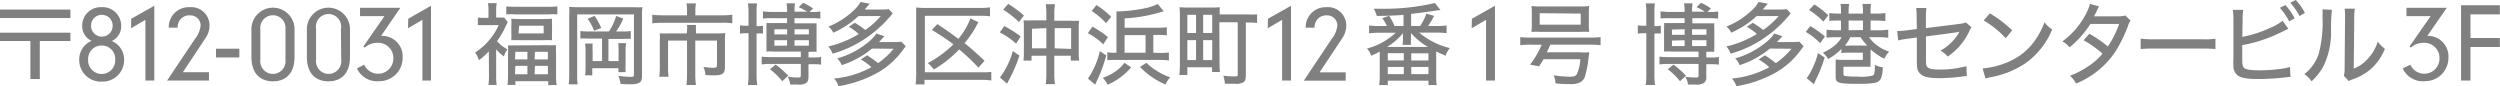 <svg xmlns="http://www.w3.org/2000/svg" viewBox="0 0 348.02 11.97"><defs><style>.cls-1{fill:gray;}</style></defs><title>text-footer_address</title><g id="text-footer_address" data-name="text-footer_address"><path class="cls-1" d="M9.8,1.33V2.51H0V1.33ZM0,5.71V4.55H9.8V5.71H5.54V11H4.23V5.71Z"/><path class="cls-1" d="M12.75,5.69a2.25,2.25,0,0,1-1.31-2.06A2.58,2.58,0,0,1,14.15,1a2.58,2.58,0,0,1,2.72,2.65,2.25,2.25,0,0,1-1.31,2.06,2.79,2.79,0,0,1,1.72,2.65,3,3,0,0,1-3.13,3,3,3,0,0,1-3.12-3A2.79,2.79,0,0,1,12.75,5.69Zm1.4.65a1.85,1.85,0,0,0-1.88,1.93,1.89,1.89,0,1,0,3.77,0A1.85,1.85,0,0,0,14.15,6.34Zm0-4.27A1.47,1.47,0,0,0,12.68,3.6a1.48,1.48,0,1,0,3,0A1.48,1.48,0,0,0,14.15,2.07Z"/><path class="cls-1" d="M18.27,2.61,21.48.8V11.21H20.24V2.76l-2,1.17Z"/><path class="cls-1" d="M27.13,5.43a3.56,3.56,0,0,0,.8-1.91,1.42,1.42,0,0,0-1.45-1.38,1.62,1.62,0,0,0-1.75,1.71H23.49A2.78,2.78,0,0,1,26.39,1,2.55,2.55,0,0,1,29.17,3.5a3.08,3.08,0,0,1-.52,1.74l-3.19,4.81h3.63v1.16H23.26Z"/><path class="cls-1" d="M30.07,6.78h3.25V8H30.07Z"/><path class="cls-1" d="M35,4.07a3,3,0,1,1,6,0V7.94c0,2.29-1.23,3.38-3,3.38s-3-1.09-3-3.38Zm4.74,0a1.76,1.76,0,1,0-3.5,0V8.34a1.76,1.76,0,1,0,3.5,0Z"/><path class="cls-1" d="M42.72,4.07a3,3,0,1,1,6,0V7.94c0,2.29-1.23,3.38-3,3.38s-3-1.09-3-3.38Zm4.74,0A1.76,1.76,0,1,0,44,4V8.34a1.76,1.76,0,1,0,3.5,0Z"/><path class="cls-1" d="M53.52,2.25h-3.4V1.09h5.61L53.05,5a2.84,2.84,0,0,1,3,3,3.24,3.24,0,0,1-3.25,3.3,3.08,3.08,0,0,1-3.11-1.77L50.7,9a2.12,2.12,0,0,0,4.06-.84,2.12,2.12,0,0,0-2.24-2.2,2.65,2.65,0,0,0-1.75.67l-.18-.17Z"/><path class="cls-1" d="M56.83,2.61,60,.8V11.21H58.8V2.76l-2,1.17Z"/><path class="cls-1" d="M68.05,7.15a10.65,10.65,0,0,1-1.38,1.24,3.75,3.75,0,0,0-.53-1.08,8.85,8.85,0,0,0,2.09-1.88A8.52,8.52,0,0,0,69.42,3.5h-1.9c-.32,0-.62,0-1,0V2.44a6.85,6.85,0,0,0,.91.05H68V1.44a5.86,5.86,0,0,0-.07-1h1.22a5.46,5.46,0,0,0-.08,1v1h.52a3.69,3.69,0,0,0,.6,0l.49.64c-.09.15-.17.33-.26.52a11.19,11.19,0,0,1-1.23,2.12,4.51,4.51,0,0,0,1.45,1.14,3.06,3.06,0,0,0-.49,1,6.07,6.07,0,0,1-1.08-1v3.65a10,10,0,0,0,.07,1.31H68a11.08,11.08,0,0,0,.07-1.34ZM70.48.89a12.36,12.36,0,0,0,1.3.06h4.53A10.72,10.72,0,0,0,77.59.89V2A8.11,8.11,0,0,0,76.41,2H71.67A8.42,8.42,0,0,0,70.48,2Zm5.7,5.4a12.29,12.29,0,0,0,1.23,0,10.06,10.06,0,0,0,0,1.23v3.06a8.59,8.59,0,0,0,.07,1.26H76.32v-.54H71.74v.52H70.65a11.2,11.2,0,0,0,.07-1.26v-3a10.75,10.75,0,0,0,0-1.24c.32,0,.69,0,1.23,0Zm-5-2.69a8.24,8.24,0,0,0,0-1,10.06,10.06,0,0,0,1.18.05h3.33a9.91,9.91,0,0,0,1.16-.05,8.44,8.44,0,0,0,0,1v1a8.76,8.76,0,0,0,0,1,9.36,9.36,0,0,0-1.18,0H72.36a10,10,0,0,0-1.18,0,8.31,8.31,0,0,0,0-1Zm.51,4.67h1.73V7.21H71.74Zm0,2.07h1.73V9.17H71.74Zm.51-5.69h3.48V3.58H72.25Zm2.22,3.62h1.85V7.21H74.47Zm0,2.07h1.85V9.17H74.47Z"/><path class="cls-1" d="M79.24,2.1a9.73,9.73,0,0,0,0-1.15A11.61,11.61,0,0,0,80.53,1h7.65A9.73,9.73,0,0,0,89.43,1a8.89,8.89,0,0,0-.06,1.26v8.41c0,.81-.39,1.06-1.67,1.06a11.92,11.92,0,0,1-1.31-.06,4.39,4.39,0,0,0-.32-1.12,11.61,11.61,0,0,0,1.76.15c.34,0,.42-.06.42-.33V2h-7.9v8.45a7.76,7.76,0,0,0,.07,1.29H79.17a10,10,0,0,0,.07-1.32Zm5.53,2.28a7.73,7.73,0,0,0,1-2.16l1,.37a10.74,10.74,0,0,1-1,1.79h.93a6.53,6.53,0,0,0,1.11-.06v1.1a8.36,8.36,0,0,0-1.11,0h-2V8.5h1.41V7a7,7,0,0,0-.05-1h1.09a6.26,6.26,0,0,0-.06,1V8.89a9.42,9.42,0,0,0,0,1.15h-1V9.49H82.45v1h-1a10.31,10.31,0,0,0,.06-1.27V7.11a9.37,9.37,0,0,0-.06-1.05H82.5a6.59,6.59,0,0,0,0,1V8.5h1.31V5.37h-1.9a8.25,8.25,0,0,0-1.12,0V4.32a7,7,0,0,0,1.12.06Zm-2-2.17A9.23,9.23,0,0,1,83.7,3.9l-1,.38a7.06,7.06,0,0,0-.9-1.66Z"/><path class="cls-1" d="M95.64,1.47a5,5,0,0,0-.08-1h1.33a4.48,4.48,0,0,0-.09,1v.66h3.65a10.24,10.24,0,0,0,1.49-.08v1.2a7.77,7.77,0,0,0-1.47-.08h-8.2a12,12,0,0,0-1.47.08V2.05a11,11,0,0,0,1.49.08h3.35Zm0,2.92a6.54,6.54,0,0,0,0-.92h1.25a8.07,8.07,0,0,0,0,.94v.24h2.89a10.25,10.25,0,0,0,1.19-.05,8,8,0,0,0-.05,1V9.25c0,1-.31,1.24-1.57,1.24-.37,0-.58,0-1.14-.05a3.76,3.76,0,0,0-.28-1.12,12.67,12.67,0,0,0,1.27.12c.49,0,.61-.06.61-.37V5.65H96.79v4.72a11.22,11.22,0,0,0,.09,1.46H95.56a11.53,11.53,0,0,0,.08-1.45V5.65H93V9.27a10.68,10.68,0,0,0,.07,1.41H91.78a12,12,0,0,0,.07-1.4V5.64a8.53,8.53,0,0,0,0-1A11.3,11.3,0,0,0,93,4.65h2.6Z"/><path class="cls-1" d="M104.2,1.67a6.75,6.75,0,0,0-.09-1.2h1.29a5.32,5.32,0,0,0-.08,1.16v2a3.83,3.83,0,0,0,.89-.05V4.67a6.26,6.26,0,0,0-.89,0v5.69a10.23,10.23,0,0,0,.09,1.47h-1.3a9.52,9.52,0,0,0,.09-1.46V4.62h-.1a8.49,8.49,0,0,0-1.09.06V3.52a6.21,6.21,0,0,0,1.09.06h.1Zm9,0a6,6,0,0,0,1-.08v1A10.32,10.32,0,0,0,113,2.53H110.6v.72h2.07c.49,0,.7,0,1,0,0,.25,0,.43,0,.85V6.32c0,.37,0,.58,0,.9a6.67,6.67,0,0,0-1,0h-.12V8h.65a5.27,5.27,0,0,0,1.1-.07V9a6.54,6.54,0,0,0-1.1-.06h-.65v1.75c0,.46-.12.76-.4.9a1.9,1.9,0,0,1-1.08.18c-.3,0-.66,0-1.06,0a3.11,3.11,0,0,0-.36-1.09,8.91,8.91,0,0,0,1.39.11c.36,0,.44,0,.44-.29V8.9h-4.26a8.38,8.38,0,0,0-1.19.07V7.88a9,9,0,0,0,1.21.07h4.24V7.18H107.7a6.1,6.1,0,0,0-1,0c0-.32,0-.57,0-.91V4.05c0-.45,0-.58,0-.84.27,0,.48,0,1,0h1.87V2.53h-2.1a11.13,11.13,0,0,0-1.26.05v-1a8.83,8.83,0,0,0,1.27.08h2.09V1.46a6.11,6.11,0,0,0-.08-1h1.19a5.75,5.75,0,0,0-.08,1v.16h1.76A6.82,6.82,0,0,0,111.18,1l.62-.61a7.15,7.15,0,0,1,1.38.79l-.48.49Zm-4.3,9.64a9.64,9.64,0,0,0-1.71-1.67l.79-.65a11.77,11.77,0,0,1,1.74,1.55ZM107.8,4.07v.72h1.77V4.07Zm0,1.53v.76h1.77V5.6Zm2.8-.81h2V4.07h-2Zm0,1.57h2V5.6h-2Z"/><path class="cls-1" d="M119,3.17a14.73,14.73,0,0,1,1.46,1,10.94,10.94,0,0,0,2.14-1.93H119.5A12.31,12.31,0,0,1,116,4.55a2.48,2.48,0,0,0-.68-.85,11,11,0,0,0,3.48-2.21,4.92,4.92,0,0,0,1-1.22l1.27.25c-.4.45-.63.73-.7.81h2.23a8,8,0,0,0,1.12-.06l.55.59a6.22,6.22,0,0,1-.42.51,16.77,16.77,0,0,1-3.4,3,15.67,15.67,0,0,1-4.55,2.1,3,3,0,0,0-.6-1,14.11,14.11,0,0,0,4.25-1.74,8.85,8.85,0,0,0-1.39-1Zm2.39,3.59a12.7,12.7,0,0,1-4.22,2.31,2.7,2.7,0,0,0-.62-.94A11.55,11.55,0,0,0,120.71,6,5.84,5.84,0,0,0,122,4.67l1.11.37c-.37.42-.43.49-.75.82h2a8.15,8.15,0,0,0,1.12-.06l.61.64-.35.45a11.05,11.05,0,0,1-4.12,3.52A17.11,17.11,0,0,1,116.73,12a2.78,2.78,0,0,0-.63-1.07,13.39,13.39,0,0,0,5.21-1.57,6.66,6.66,0,0,0-1.49-1.08l.89-.58c.65.43,1,.65,1.52,1.09a10.46,10.46,0,0,0,2.17-2Z"/><path class="cls-1" d="M138,11.21a7.36,7.36,0,0,0-1.3-.09h-8v.63h-1.24a11.69,11.69,0,0,0,.08-1.41v-8c0-.52,0-.91,0-1.3a10.18,10.18,0,0,0,1.33.06h7.54a8.37,8.37,0,0,0,1.41-.08V2.27a9.05,9.05,0,0,0-1.4-.07h-7.67v7.86h8A7,7,0,0,0,138,10Zm-1.79-1.79a27.67,27.67,0,0,0-2.69-2.54A15.8,15.8,0,0,1,130,9.67a5.41,5.41,0,0,0-.84-.89,15.12,15.12,0,0,0,3.56-2.61,31.29,31.29,0,0,0-3-2l.76-.81c1.4.91,1.83,1.22,2.93,2.05a9.81,9.81,0,0,0,1.68-2.85l1.13.54a4.38,4.38,0,0,0-.37.63A13.52,13.52,0,0,1,134.27,6c.9.72,1.74,1.46,2.79,2.46Z"/><path class="cls-1" d="M139.8,3.63a15.59,15.59,0,0,1,2.28,1.44l-.63,1a10.65,10.65,0,0,0-2.28-1.56Zm2.11,4.11a20.15,20.15,0,0,1-1.44,3.37,5.33,5.33,0,0,0-.27.54l-1-.86A11.13,11.13,0,0,0,141,7.1ZM140.36.54a16,16,0,0,1,2.18,1.62l-.7.91a12.73,12.73,0,0,0-2.19-1.73ZM145.66,2a10.28,10.28,0,0,0-.08-1.42h1.28A9.78,9.78,0,0,0,146.77,2v.89h2.29a10.75,10.75,0,0,0,1.16,0A8.9,8.9,0,0,0,150.17,4V7.08a9.12,9.12,0,0,0,.06,1.36h-1.17V7.76h-2.29v2.39a11,11,0,0,0,.09,1.56h-1.28a11.89,11.89,0,0,0,.08-1.56V7.76H143.6v.68h-1.13a9.61,9.61,0,0,0,.06-1.36V3.94a9,9,0,0,0-.05-1.11,9.79,9.79,0,0,0,1.12,0h2.06Zm-2,2V6.73h2V3.92Zm5.45,2.81V3.92h-2.29V6.73Z"/><path class="cls-1" d="M154,7.71A20.76,20.76,0,0,1,152.82,11l-.2.41a1.85,1.85,0,0,1-.11.22s0,.08-.06.15l-1-.84a10.78,10.78,0,0,0,1.65-3.83Zm-1.93-4a12.4,12.4,0,0,1,2.16,1.46l-.65,1a9.16,9.16,0,0,0-2.14-1.55Zm.56-3a10.89,10.89,0,0,1,2.05,1.63l-.71.88a10.41,10.41,0,0,0-2-1.7Zm4.84,8.66a9,9,0,0,1-3.27,2.42,3.56,3.56,0,0,0-.69-.95,7.23,7.23,0,0,0,1.7-.85,5.14,5.14,0,0,0,1.32-1.25Zm4-2a8,8,0,0,0,1.25-.07V8.42a8.53,8.53,0,0,0-1.25-.08h-6.16c-.48,0-.84,0-1.16.05V7.28a6.36,6.36,0,0,0,1,.06h.27V3c0-.69,0-1.12,0-1.41h.18a21.83,21.83,0,0,0,3.79-.44,7.35,7.35,0,0,0,1.77-.59l.84,1a21.47,21.47,0,0,1-5.44,1V3.86h4.61a8.15,8.15,0,0,0,1.26-.07V4.92a12.1,12.1,0,0,0-1.26-.06h-.62V7.34Zm-2-2.48h-2.92V7.34h2.92Zm.12,3.85A7,7,0,0,0,161,9.84a8.2,8.2,0,0,0,1.9.92,3.93,3.93,0,0,0-.65,1,10.64,10.64,0,0,1-3.55-2.44Z"/><path class="cls-1" d="M169.77,8.84a10.18,10.18,0,0,0,.06,1.18h-1.1V9.36h-3.44v1.08h-1.11a14,14,0,0,0,.07-1.64V2.28A11.77,11.77,0,0,0,164.2,1a11.8,11.8,0,0,0,1.3.05h3a11.69,11.69,0,0,0,1.3-.05,9.42,9.42,0,0,0,0,1h3.72A12.32,12.32,0,0,0,175,2v1.2a10.52,10.52,0,0,0-1.49-.06h-.08v7.29c0,.57-.07.79-.29,1a2.09,2.09,0,0,1-1.26.23c-.37,0-.95,0-1.36,0a4.93,4.93,0,0,0-.22-1.12,12.65,12.65,0,0,0,1.5.1c.41,0,.5,0,.5-.27V3.1h-2.56Zm-4.48-4.25h1.21V2.06h-1.21Zm0,3.77h1.21V5.59h-1.21Zm2.2-3.77h1.26V2.06h-1.26Zm0,3.77h1.26V5.59h-1.26Z"/><path class="cls-1" d="M176.51,2.61,179.72.8V11.21h-1.24V2.76l-2,1.17Z"/><path class="cls-1" d="M185.37,5.43a3.56,3.56,0,0,0,.8-1.91,1.42,1.42,0,0,0-1.45-1.38A1.62,1.62,0,0,0,183,3.85h-1.24A2.78,2.78,0,0,1,184.63,1a2.55,2.55,0,0,1,2.78,2.52,3.08,3.08,0,0,1-.52,1.74l-3.19,4.81h3.63v1.16H181.5Z"/><path class="cls-1" d="M200.06,3.62a8.43,8.43,0,0,0,1.32-.08V4.62a9.94,9.94,0,0,0-1.32-.08h-2.5a10.31,10.31,0,0,0,4.27,2.15,3.33,3.33,0,0,0-.59,1.06c-.58-.25-.81-.34-1.31-.59V10.6a8.84,8.84,0,0,0,.06,1.24h-1.14v-.61h-5.66v.61H192a9.33,9.33,0,0,0,.07-1.24v-3c0-.12,0-.13,0-.42-.46.25-.63.32-1.17.58a2.79,2.79,0,0,0-.61-1,9.34,9.34,0,0,0,4-2.2h-2.39a9.56,9.56,0,0,0-1.31.08V3.54a8.75,8.75,0,0,0,1.31.08h1.17a7.06,7.06,0,0,0-.64-1.09l.94-.33a8.94,8.94,0,0,1,.77,1.42h1.24V2.07c-1.05.09-2.52.14-3.72.15a3.48,3.48,0,0,0-.44-1c.54,0,.81,0,1.12,0a31.17,31.17,0,0,0,7.41-.8l.79,1-.32,0-.3.05c-.67.11-2.57.37-3.48.46V3.62h1.26a7.9,7.9,0,0,0,.86-1.72l1.08.31a14.31,14.31,0,0,1-.83,1.41Zm-6.87,4.79h2.23v-1h-2.23Zm0,1.91h2.23v-1h-2.23Zm5.59-3.79a9.61,9.61,0,0,1-2.36-1.93c0,.09,0,.13,0,.2a2.14,2.14,0,0,1,0,.25v.38a4.19,4.19,0,0,0,0,.82h-1.17a5.52,5.52,0,0,0,.06-.81V5.07a3,3,0,0,1,0-.45,9,9,0,0,1-2.21,1.91Zm-2.32,1.89h2.39v-1h-2.39Zm0,1.9h2.39v-1h-2.39Z"/><path class="cls-1" d="M204.9,2.61,208.11.8V11.21h-1.24V2.76l-2,1.17Z"/><path class="cls-1" d="M213,6.22a12.51,12.51,0,0,0-1.37.07V5.16a9.87,9.87,0,0,0,1.39.07h8.4a10,10,0,0,0,1.39-.07V6.29a12.77,12.77,0,0,0-1.39-.07H215.8a8.81,8.81,0,0,1-.48,1.06h4.61a10.33,10.33,0,0,0,1.31,0c0,.13-.07.48-.1.82a15.72,15.72,0,0,1-.46,2.41,1.43,1.43,0,0,1-.81,1,3.12,3.12,0,0,1-1.39.19c-.65,0-1.06,0-1.94-.09a2.84,2.84,0,0,0-.27-1.12,19.54,19.54,0,0,0,2.21.19c.58,0,.82-.08,1-.29a5.67,5.67,0,0,0,.51-2.15h-5.12c-.18.32-.3.51-.62,1L213,9a12.13,12.13,0,0,0,1.61-2.77Zm.24-4.38a7.34,7.34,0,0,0-.05-1,12,12,0,0,0,1.39.06h5.25a9.74,9.74,0,0,0,1.4-.06,7.43,7.43,0,0,0-.05,1v1.6a7.25,7.25,0,0,0,.05,1,10.86,10.86,0,0,0-1.29,0h-5.47a11,11,0,0,0-1.28,0,7.61,7.61,0,0,0,.05-1Zm1.1,0V3.43h5.71V1.89Z"/><path class="cls-1" d="M229.18,1.67a6.86,6.86,0,0,0-.08-1.2h1.28a6.17,6.17,0,0,0-.07,1.16v2a3.83,3.83,0,0,0,.89-.05V4.67a6.37,6.37,0,0,0-.89,0v5.69a10.39,10.39,0,0,0,.08,1.47H229.1a9.71,9.71,0,0,0,.08-1.46V4.62h-.1a8.32,8.32,0,0,0-1.08.06V3.52a6,6,0,0,0,1.08.06h.1Zm9,0a5.78,5.78,0,0,0,1-.08v1A10.24,10.24,0,0,0,238,2.53h-2.41v.72h2.06c.5,0,.71,0,1,0a6.23,6.23,0,0,0,0,.85V6.32a8.4,8.4,0,0,0,0,.9,6.67,6.67,0,0,0-1,0h-.12V8h.65a5.27,5.27,0,0,0,1.1-.07V9a6.54,6.54,0,0,0-1.1-.06h-.65v1.75a.91.91,0,0,1-.4.9,1.94,1.94,0,0,1-1.09.18c-.29,0-.65,0-1.06,0a2.75,2.75,0,0,0-.36-1.09,9.12,9.12,0,0,0,1.4.11c.36,0,.43,0,.43-.29V8.9h-4.26a8.23,8.23,0,0,0-1.18.07V7.88a8.92,8.92,0,0,0,1.21.07h4.23V7.18h-3.8a6.31,6.31,0,0,0-1,0c0-.32,0-.57,0-.91V4.05a6.23,6.23,0,0,0,0-.84c.28,0,.49,0,1,0h1.86V2.53h-2.09a11.13,11.13,0,0,0-1.26.05v-1a8.73,8.73,0,0,0,1.27.08h2.08V1.46a6.15,6.15,0,0,0-.07-1h1.18a7.08,7.08,0,0,0-.07,1v.16h1.75A6.67,6.67,0,0,0,236.17,1l.62-.61a7.15,7.15,0,0,1,1.38.79l-.48.49Zm-4.31,9.64a9.59,9.59,0,0,0-1.7-1.67l.79-.65a12.88,12.88,0,0,1,1.74,1.55Zm-1.12-7.19v.72h1.76V4.07Zm0,1.53v.76h1.76V5.6Zm2.8-.81h2V4.07h-2Zm0,1.57h2V5.6h-2Z"/><path class="cls-1" d="M244,3.17a13.44,13.44,0,0,1,1.45,1,10.73,10.73,0,0,0,2.15-1.93h-3.07A12.22,12.22,0,0,1,241,4.55a2.45,2.45,0,0,0-.67-.85,11.11,11.11,0,0,0,3.48-2.21,4.84,4.84,0,0,0,1-1.22l1.28.25c-.4.45-.63.73-.71.81h2.24a8,8,0,0,0,1.12-.06l.54.59a6.22,6.22,0,0,1-.42.51,16.71,16.71,0,0,1-3.39,3,15.62,15.62,0,0,1-4.56,2.1,2.93,2.93,0,0,0-.59-1,14.22,14.22,0,0,0,4.25-1.74,8.54,8.54,0,0,0-1.4-1Zm2.39,3.59a12.81,12.81,0,0,1-4.22,2.31,2.84,2.84,0,0,0-.62-.94A11.63,11.63,0,0,0,245.7,6,5.55,5.55,0,0,0,247,4.67l1.12.37c-.37.42-.44.49-.76.82h2a8.25,8.25,0,0,0,1.12-.06l.6.64-.34.45a11.13,11.13,0,0,1-4.12,3.52A17.11,17.11,0,0,1,241.72,12a2.91,2.91,0,0,0-.63-1.07,13.44,13.44,0,0,0,5.21-1.57,7.16,7.16,0,0,0-1.49-1.08l.89-.58a17.35,17.35,0,0,1,1.51,1.09,10.77,10.77,0,0,0,2.18-2Z"/><path class="cls-1" d="M252,3.63a13.2,13.2,0,0,1,2.05,1.45l-.67.93a9.87,9.87,0,0,0-2-1.57ZM254,8a18.45,18.45,0,0,1-1.21,3.09l-.29.63-1-.85a5.63,5.63,0,0,0,.63-1,10.49,10.49,0,0,0,.94-2.48ZM252.57.62a11.4,11.4,0,0,1,1.94,1.51l-.68.88a10.7,10.7,0,0,0-2-1.62Zm3,4.56a10.75,10.75,0,0,0-1.3.07V4.15c.28,0,.78.06,1.3.06h.71V2.86h-.43c-.47,0-.84,0-1.19.06V1.81a8,8,0,0,0,1.19.08h.43V1.44a4.52,4.52,0,0,0-.07-.89h1.21a4.73,4.73,0,0,0-.08.91v.43h2V1.44a4.51,4.51,0,0,0-.08-.89h1.2a5.84,5.84,0,0,0-.06.91v.43h.86a7.71,7.71,0,0,0,1.2-.08V2.92c-.36,0-.75-.06-1.18-.06h-.88V4.21h1.16a7.54,7.54,0,0,0,1.3-.08V5.26a8.79,8.79,0,0,0-1.3-.08H260.2a4.25,4.25,0,0,0,.92,1,5.75,5.75,0,0,0,1.86,1,3.91,3.91,0,0,0-.67,1,8.88,8.88,0,0,1-1.91-1.3V8.29a8.09,8.09,0,0,0,0,1c-.28,0-.44,0-.95,0h-2.83v1c0,.18.06.26.26.29a10.39,10.39,0,0,0,1.62.08,6.65,6.65,0,0,0,2.21-.15c.23-.12.28-.39.29-1.49a3,3,0,0,0,1.09.35,4.1,4.1,0,0,1-.24,1.52c-.27.63-.85.78-3.13.78-2.84,0-3.18-.11-3.18-1V9.34c0-.39,0-.65,0-1.06a9.38,9.38,0,0,0,1.23.05h2.55v-1h-1.77a8.06,8.06,0,0,0-1.21.06V6.81a7.92,7.92,0,0,1-1.84,1.4,3.77,3.77,0,0,0-.74-.88,6.56,6.56,0,0,0,1.88-1.21,3.56,3.56,0,0,0,.72-.94Zm2,0a4.71,4.71,0,0,1-.74,1.16,6.28,6.28,0,0,0,.78,0h2.33A7,7,0,0,1,259,5.18Zm1.77-1V2.86h-2V4.21Z"/><path class="cls-1" d="M266.81,2.33a9,9,0,0,0-.06-1.22h1.43a7,7,0,0,0-.08,1.22V3.91l4.71-.59a2.87,2.87,0,0,0,.85-.2l.79.69a2.22,2.22,0,0,0-.32.57,8.81,8.81,0,0,1-3,3.5,3.1,3.1,0,0,0-1-.83,6.87,6.87,0,0,0,2.25-2,4.2,4.2,0,0,0,.38-.62l-.65.11-4,.53V7.88c0,1.09,0,1.33.29,1.53s.7.27,1.65.27a14,14,0,0,0,3.69-.47l.06,1.39c-.33,0-.43,0-.74.07a29,29,0,0,1-3,.21c-1.62,0-2.35-.18-2.78-.65s-.44-.76-.44-2.15V5.22l-1.18.16a11.33,11.33,0,0,0-1.42.25l-.14-1.32h.24a11.85,11.85,0,0,0,1.2-.1l1.3-.17Z"/><path class="cls-1" d="M276,9.52a11.12,11.12,0,0,0,3.63-.93,8.55,8.55,0,0,0,3.68-3,10.85,10.85,0,0,0,1.3-2.49,4.1,4.1,0,0,0,1.07,1,10.67,10.67,0,0,1-3.85,4.79,12.75,12.75,0,0,1-4.67,1.85,4.44,4.44,0,0,0-.77.2ZM277,1.86a16.67,16.67,0,0,1,3.11,2.36l-.89,1.1a13.44,13.44,0,0,0-3.07-2.47Z"/><path class="cls-1" d="M292.21.9a7.85,7.85,0,0,0-.39.75,4.72,4.72,0,0,1-.33.62l.5,0,2.94,0a3,3,0,0,0,.94-.12l.71.71a2.79,2.79,0,0,0-.37.82A21.07,21.07,0,0,1,294.6,7,12,12,0,0,1,289,11.63a3.54,3.54,0,0,0-.85-1.08,11.86,11.86,0,0,0,2.47-1.27,8.69,8.69,0,0,0,2.06-1.81,14.25,14.25,0,0,0-2.63-1.87l.8-.9a16.2,16.2,0,0,1,2.58,1.77A13.76,13.76,0,0,0,295,3.33l-4,0a13.49,13.49,0,0,1-2.9,3.26,3.4,3.4,0,0,0-1-.83,10.85,10.85,0,0,0,3.12-3.53,7,7,0,0,0,.72-1.69Z"/><path class="cls-1" d="M298,5.38a14.2,14.2,0,0,0,1.9.09h6.68a11.11,11.11,0,0,0,1.83-.08V6.83a17.36,17.36,0,0,0-1.85-.07h-6.65a16.7,16.7,0,0,0-1.91.07Z"/><path class="cls-1" d="M312.15,5.13A16.07,16.07,0,0,0,316,3.89a6.65,6.65,0,0,0,1.75-1L318.56,4l-.56.27a21,21,0,0,1-3.44,1.42,17.83,17.83,0,0,1-2.42.59V8.21c0,.78.05,1,.24,1.23s1,.35,2.23.35a24.36,24.36,0,0,0,2.89-.2,9.09,9.09,0,0,0,1.28-.26l.08,1.37-.54.05a33.29,33.29,0,0,1-3.92.25c-1.61,0-2.46-.15-2.93-.53a1.61,1.61,0,0,1-.56-1.22,7.76,7.76,0,0,1,0-1.07V2.78a9.8,9.8,0,0,0-.08-1.41h1.45a8.3,8.3,0,0,0-.09,1.43Zm6-4.43a8.35,8.35,0,0,1,1.28,1.85l-.76.42a9.18,9.18,0,0,0-1.29-1.88Zm1.44-.7a7.6,7.6,0,0,1,1.27,1.8l-.75.43A9.6,9.6,0,0,0,318.83.38Z"/><path class="cls-1" d="M324.62,1.36a23.41,23.41,0,0,0-.12,2.74,11,11,0,0,1-1,5,7.85,7.85,0,0,1-1.72,2.22,3.5,3.5,0,0,0-1-1,5.93,5.93,0,0,0,2-2.82,17.11,17.11,0,0,0,.53-5.2,8.2,8.2,0,0,0,0-1Zm3.19-.15a8.4,8.4,0,0,0-.08,1.49l-.07,6.85a5,5,0,0,0,2-1.42A5.94,5.94,0,0,0,331,5.79a4.54,4.54,0,0,0,1,1,7.64,7.64,0,0,1-1.9,2.77,7.78,7.78,0,0,1-2.64,1.5,3.15,3.15,0,0,0-.5.22l-.67-.73a4.47,4.47,0,0,0,.1-1.12l.06-6.73v-.3a6.89,6.89,0,0,0-.06-1.19Z"/><path class="cls-1" d="M338.36,2.25H335V1.09h5.61L337.9,5a2.84,2.84,0,0,1,2.94,3,3.24,3.24,0,0,1-3.25,3.3,3.08,3.08,0,0,1-3.11-1.77L335.54,9a2.12,2.12,0,0,0,4.06-.84,2.12,2.12,0,0,0-2.24-2.2,2.65,2.65,0,0,0-1.75.67l-.18-.17Z"/><path class="cls-1" d="M342.6.73H348V2h-4.09V5.29H348V6.54h-4.09v4.67H342.6Z"/></g></svg>